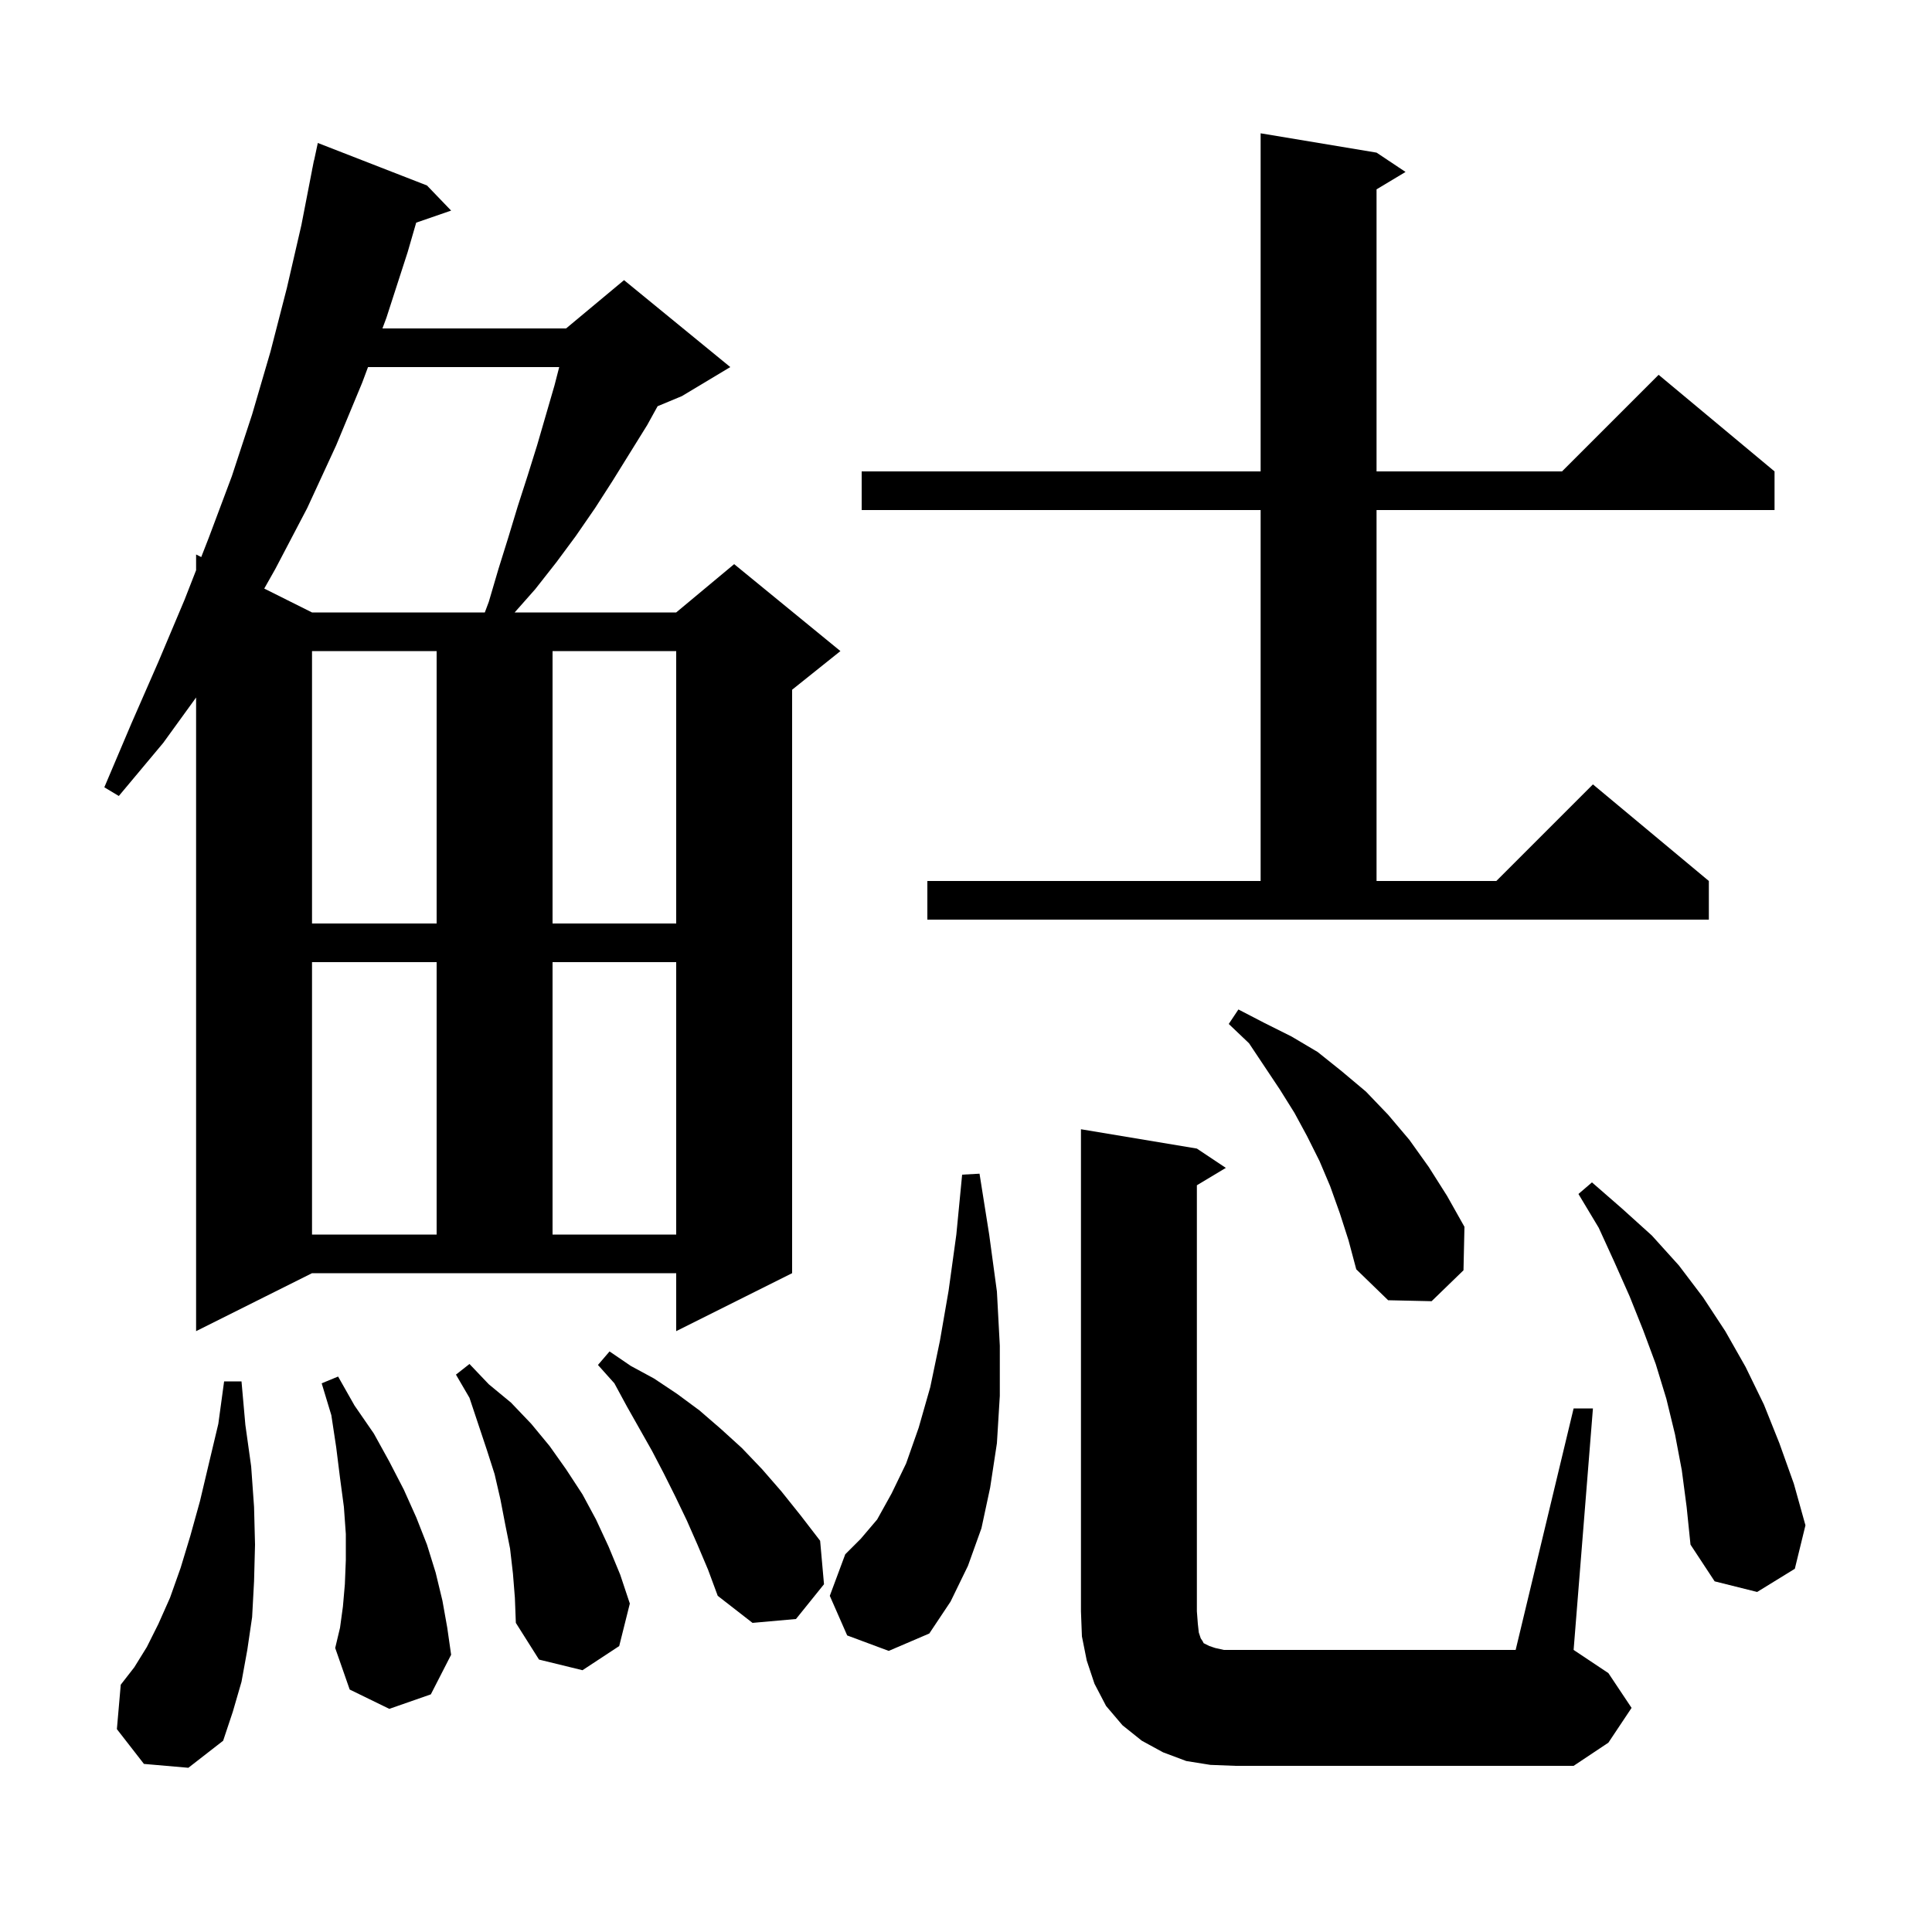 <svg xmlns="http://www.w3.org/2000/svg" xmlns:xlink="http://www.w3.org/1999/xlink" version="1.1" baseProfile="full" viewBox="0 0 200 200" width="200" height="200">
<g fill="black">
<path d="M 162.9 145.8 L 164.9 145.8 L 162.9 170.8 L 166.5 173.2 L 168.9 176.8 L 166.5 180.4 L 162.9 182.8 L 127.9 182.8 L 125.3 182.7 L 122.8 182.3 L 120.4 181.4 L 118.2 180.2 L 116.2 178.6 L 114.5 176.6 L 113.3 174.3 L 112.5 171.9 L 112.0 169.4 L 111.9 166.8 L 111.9 116.9 L 123.9 118.9 L 126.9 120.9 L 123.9 122.7 L 123.9 166.8 L 124.0 168.1 L 124.1 169.0 L 124.3 169.6 L 124.5 169.9 L 124.6 170.1 L 125.2 170.4 L 125.8 170.6 L 126.7 170.8 L 156.9 170.8 Z M 14.9 182.6 L 12.1 179.0 L 12.5 174.4 L 13.9 172.6 L 15.2 170.5 L 16.4 168.1 L 17.6 165.4 L 18.7 162.3 L 19.7 159.0 L 20.7 155.4 L 21.6 151.6 L 22.6 147.4 L 23.2 143.0 L 25.0 143.0 L 25.4 147.5 L 26.0 151.8 L 26.3 156.0 L 26.4 159.9 L 26.3 163.7 L 26.1 167.4 L 25.6 170.8 L 25.0 174.1 L 24.1 177.2 L 23.1 180.2 L 19.5 183.0 Z M 53.1 162.9 L 52.8 160.3 L 52.3 157.8 L 51.8 155.2 L 51.2 152.6 L 50.4 150.1 L 48.6 144.7 L 47.2 142.3 L 48.6 141.2 L 50.6 143.3 L 52.9 145.2 L 55.0 147.4 L 56.9 149.7 L 58.6 152.1 L 60.3 154.7 L 61.7 157.3 L 63.0 160.1 L 64.2 163.0 L 65.2 166.0 L 64.1 170.4 L 60.3 172.9 L 55.8 171.8 L 53.4 168.0 L 53.3 165.4 Z M 40.3 176.9 L 36.2 174.9 L 34.7 170.6 L 35.2 168.5 L 35.5 166.3 L 35.7 164.0 L 35.8 161.5 L 35.8 158.8 L 35.6 156.0 L 35.2 153.0 L 34.8 149.8 L 34.3 146.5 L 33.3 143.2 L 35.0 142.5 L 36.7 145.5 L 38.7 148.4 L 40.3 151.3 L 41.8 154.2 L 43.1 157.1 L 44.2 159.9 L 45.1 162.8 L 45.8 165.7 L 46.3 168.5 L 46.7 171.3 L 44.6 175.4 Z M 87.7 169.3 L 85.9 165.2 L 87.5 160.9 L 89.1 159.3 L 90.8 157.3 L 92.3 154.6 L 93.8 151.5 L 95.1 147.8 L 96.3 143.6 L 97.3 138.8 L 98.2 133.6 L 99.0 127.8 L 99.6 121.6 L 101.4 121.5 L 102.4 127.8 L 103.2 133.7 L 103.5 139.3 L 103.5 144.5 L 103.2 149.4 L 102.5 154.0 L 101.6 158.2 L 100.2 162.1 L 98.4 165.8 L 96.2 169.1 L 92.0 170.9 Z M 72.2 159.9 L 71.1 157.4 L 69.9 154.9 L 68.7 152.5 L 67.5 150.2 L 64.9 145.6 L 63.6 143.2 L 61.9 141.3 L 63.1 139.9 L 65.3 141.4 L 67.7 142.7 L 70.1 144.3 L 72.4 146.0 L 74.6 147.9 L 76.8 149.9 L 78.9 152.1 L 80.9 154.4 L 82.9 156.9 L 84.9 159.5 L 85.3 164.0 L 82.4 167.6 L 77.9 168.0 L 74.3 165.2 L 73.3 162.5 Z M 174.1 152.2 L 173.4 148.5 L 172.5 144.8 L 171.4 141.2 L 170.1 137.7 L 168.7 134.2 L 167.1 130.6 L 165.5 127.1 L 163.4 123.6 L 164.8 122.4 L 167.9 125.1 L 171.0 127.9 L 173.8 131.0 L 176.3 134.3 L 178.6 137.8 L 180.7 141.5 L 182.6 145.4 L 184.2 149.4 L 185.7 153.6 L 186.9 157.9 L 185.8 162.4 L 181.9 164.8 L 177.5 163.7 L 175.0 159.9 L 174.6 156.0 Z M 20.3 137.8 L 20.3 72.205 L 16.9 76.9 L 12.3 82.4 L 10.8 81.5 L 13.6 74.9 L 16.4 68.5 L 19.1 62.1 L 20.3 59.028 L 20.3 57.4 L 20.832 57.666 L 21.6 55.7 L 24.0 49.3 L 26.1 42.9 L 28.0 36.4 L 29.7 29.8 L 31.2 23.3 L 32.306 17.601 L 32.3 17.6 L 32.363 17.305 L 32.5 16.6 L 32.514 16.603 L 32.9 14.8 L 44.2 19.2 L 46.7 21.8 L 43.084 23.049 L 42.2 26.1 L 40.0 32.9 L 39.59 34.0 L 58.6 34.0 L 64.6 29.0 L 75.6 38.0 L 70.6 41.0 L 68.075 42.052 L 67.0 44.0 L 63.4 49.8 L 61.6 52.6 L 59.6 55.5 L 57.6 58.2 L 55.4 61.0 L 53.277 63.4 L 70.0 63.4 L 76.0 58.4 L 87.0 67.4 L 82.0 71.4 L 82.0 131.8 L 70.0 137.8 L 70.0 131.8 L 32.3 131.8 Z M 138.7 125.6 L 137.7 122.8 L 136.6 120.2 L 135.3 117.6 L 134.0 115.2 L 132.5 112.8 L 129.3 108.0 L 127.2 106.0 L 128.2 104.5 L 130.9 105.9 L 133.7 107.3 L 136.4 108.9 L 138.9 110.9 L 141.4 113.0 L 143.7 115.4 L 145.9 118.0 L 147.9 120.8 L 149.8 123.8 L 151.6 127.0 L 151.5 131.5 L 148.2 134.7 L 143.7 134.6 L 140.4 131.4 L 139.6 128.4 Z M 32.3 99.6 L 32.3 127.8 L 45.2 127.8 L 45.2 99.6 Z M 57.2 99.6 L 57.2 127.8 L 70.0 127.8 L 70.0 99.6 Z M 32.3 67.4 L 32.3 95.6 L 45.2 95.6 L 45.2 67.4 Z M 57.2 67.4 L 57.2 95.6 L 70.0 95.6 L 70.0 67.4 Z M 96.0 91.2 L 130.5 91.2 L 130.5 52.8 L 89.2 52.8 L 89.2 48.8 L 130.5 48.8 L 130.5 13.8 L 142.5 15.8 L 145.5 17.8 L 142.5 19.6 L 142.5 48.8 L 161.7 48.8 L 171.7 38.8 L 183.7 48.8 L 183.7 52.8 L 142.5 52.8 L 142.5 91.2 L 154.9 91.2 L 164.9 81.2 L 176.9 91.2 L 176.9 95.2 L 96.0 95.2 Z M 38.097 38.0 L 37.5 39.6 L 34.8 46.1 L 31.8 52.6 L 28.5 58.9 L 27.355 60.928 L 32.3 63.4 L 50.188 63.4 L 50.6 62.3 L 51.6 58.9 L 52.6 55.7 L 53.6 52.4 L 54.6 49.3 L 55.6 46.1 L 57.4 39.9 L 57.89 38.0 Z " />
</g>
</svg>

